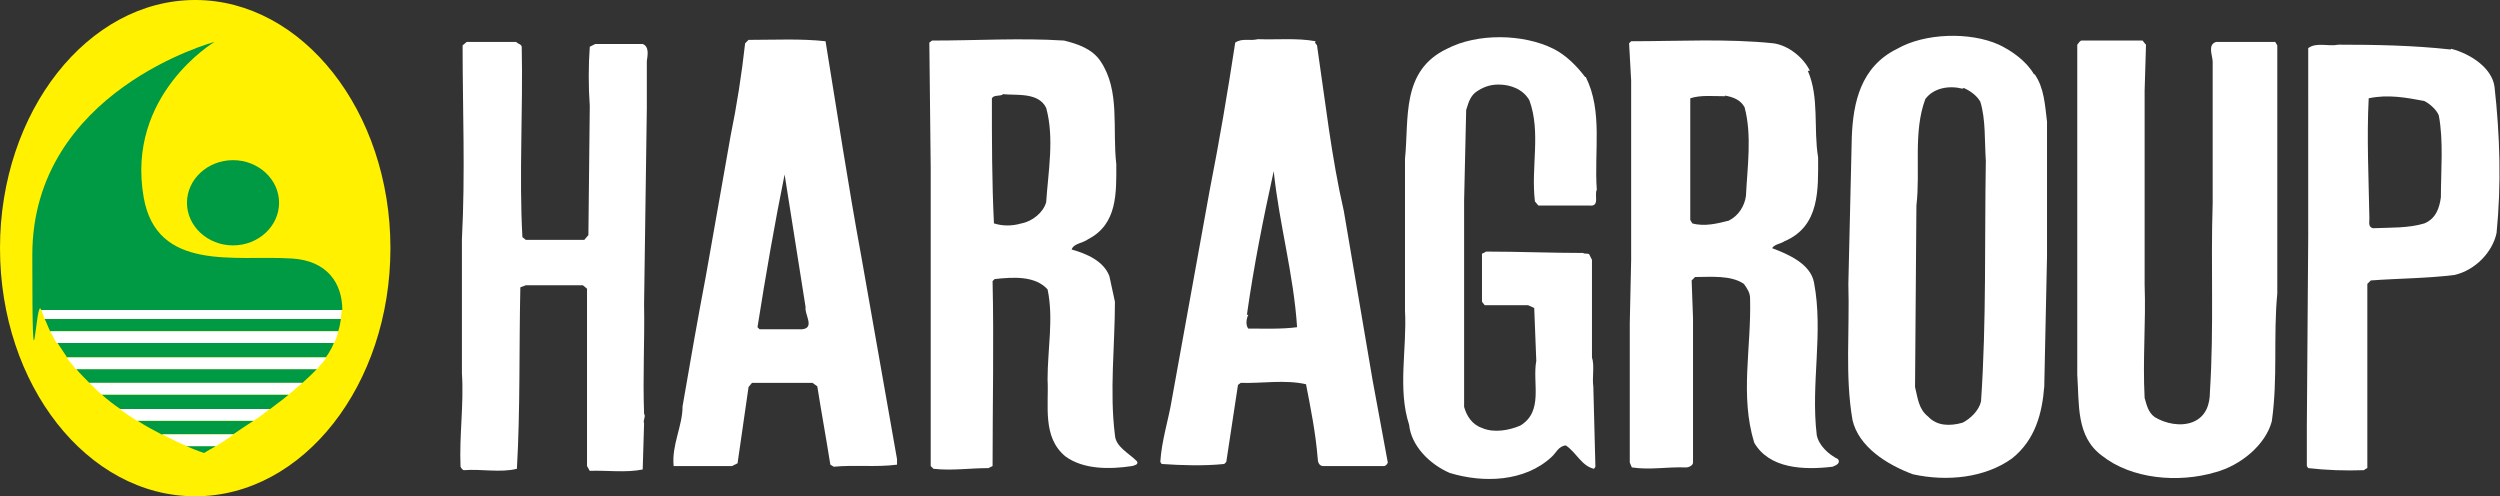 <?xml version="1.0" encoding="UTF-8"?> <svg xmlns="http://www.w3.org/2000/svg" id="_レイヤー_1" data-name="レイヤー_1" version="1.1" viewBox="0 0 363.7 72.2"><rect x="0" y="0" width="363.7" height="72.2" fill="#333333" stroke="none"/><g><path d="M28.4,72.2c15.7,0,28.4-16.2,28.4-36.1S44,0,28.4,0,0,16.2,0,36.1s12.7,36.1,28.4,36.1Z" fill="#fff100"></path><path d="M33.9,35.7c3.7,0,6.7-2.8,6.7-6.2s-3-6.2-6.7-6.2-6.7,2.8-6.7,6.2,3,6.2,6.7,6.2Z" fill="#094"></path><g><path d="M13,55.7h31c.8-.7,1.4-1.3,2.1-2H11.1c.6.7,1.3,1.4,1.9,2Z" fill="#094"></path><path d="M9.7,52h37.7c.1-.2.3-.4.4-.6.3-.5.6-1,.8-1.6H8.3c.5.7.9,1.4,1.4,2.1Z" fill="#094"></path><path d="M29.7,65.9s.6-.4,1.7-1h-4.3c1.6.7,2.6,1,2.6,1Z" fill="#094"></path><path d="M17.5,59.5h21.8c.9-.7,1.9-1.4,2.7-2.1H14.8c.9.8,1.8,1.5,2.7,2.1Z" fill="#094"></path><path d="M42.3,37.6c-8.1-.5-19.5,2-21.4-8.9-2.6-14.9,10.3-22.6,10.3-22.6,0,0-26.5,7.1-26.5,31s.5,5.5,1.3,8h43.8c0-3.9-2.2-7.2-7.4-7.5Z" fill="#094"></path><path d="M23.5,63.2h10.4c.9-.6,1.9-1.3,3-2h-16.9c1.2.8,2.4,1.4,3.5,2Z" fill="#094"></path><path d="M6.5,46.4c.3.6.5,1.2.8,1.8h41.9c.2-.6.3-1.2.4-1.8H6.5Z" fill="#094"></path><path d="M49.7,45.1H6c.2.4.3.9.5,1.3h43.1c0-.4.1-.9.1-1.3Z" fill="#fff"></path><path d="M27.1,64.9h4.3c.7-.4,1.6-1,2.6-1.7h-10.4c1.4.7,2.6,1.3,3.6,1.7Z" fill="#fff"></path><path d="M20,61.2h16.9c.8-.5,1.6-1.1,2.3-1.7h-21.8c.8.6,1.7,1.2,2.5,1.7Z" fill="#fff"></path><path d="M14.8,57.4h27.2c.7-.6,1.3-1.1,2-1.7H13c.6.6,1.2,1.2,1.8,1.7Z" fill="#fff"></path><path d="M11.1,53.7h35c.5-.6,1-1.1,1.4-1.7H9.7c.4.6.9,1.1,1.3,1.7Z" fill="#fff"></path><path d="M8.3,49.9h40.3c.3-.6.5-1.1.6-1.7H7.3c.3.6.6,1.1.9,1.7Z" fill="#fff"></path></g></g><g><path d="M230.7,11.2c2.5,5,1.2,10.8,1.6,16.4-.4.8.5,2.5-1.1,2.3h-7.4c0,0-.5-.6-.5-.6-.6-5,.9-10-.8-14.7-.9-1.6-2.7-2.3-4.5-2.3-1.3,0-2.3.4-3.3,1.1-.9.7-1.1,1.7-1.4,2.6l-.3,13.2v30c.4,1.4,1.2,2.6,2.7,3.1,1.7.7,3.9.3,5.5-.4,3.4-2.1,1.7-6.2,2.3-9.4l-.3-7.7-.9-.4h-6.3c0,0-.4-.5-.4-.5v-7c.1,0,.6-.3.6-.3,4.7,0,9.6.2,14.1.2.3.2.7,0,.9.2l.4.8v14.2c.4,1.2,0,2.9.2,4.3l.3,11.6-.2.3c-1.8-.4-2.5-2.3-4.1-3.4-1.1.1-1.4,1.1-2.1,1.7-3.9,3.6-9.9,3.8-14.8,2.3-3-1.3-5.6-4-5.9-7-1.7-5.2-.3-11.1-.6-16.6v-22.1c.6-5.9-.6-12.8,6.1-16,4.4-2.3,11.1-2.2,15.5,0,1.8.9,3.4,2.5,4.6,4.1Z" fill="#fff"></path><path d="M312.2,6.5l-.2,6.7v28.2c.2,5.5-.3,10.8,0,16.5.3,1,.5,2.1,1.5,2.8,1.5.9,3.7,1.4,5.5.7,2-.8,2.5-2.7,2.5-4.4.6-9.6.1-18.1.4-27.5V9c0-.9-.8-2.5.5-2.9h8.6c0,0,.3.5.3.5v36.1c-.6,6.3.1,12.3-.8,18.6-.9,3.4-4.5,6.4-8.2,7.4-5.4,1.6-12.2,1-16.5-2.4-3.8-2.8-3.3-7.5-3.6-11.8V6.5c.2-.2.3-.5.6-.6,2.9,0,5.9,0,8.9,0l.4.5Z" fill="#fff"></path><path d="M75.2,6.2c.2.2.6.2.7.6.2,9.2-.4,18.8.1,27.7l.5.4h8.5c0,0,.6-.7.6-.7l.2-18.8c-.2-2.7-.2-5.9,0-8.6l.8-.4h6.9c1,.4.7,1.7.6,2.5v6.8l-.4,28.6c.1,5.4-.2,10.3,0,15.9.3.4-.2.9,0,1.4l-.2,6.7c-2.5.5-5.2.1-7.7.2l-.4-.7v-4.7c0,0,0-21.1,0-21.1l-.6-.5h-8.3l-.8.3c-.2,9,0,17.5-.5,26.4-2.4.6-5.2,0-7.7.2-.2,0-.4-.3-.5-.5-.2-4.5.5-9.1.2-13.6v-19.5c.5-9.6.1-18.7.1-28.2l.6-.5h7.2Z" fill="#fff"></path><path d="M296,10.8c1.4,2,1.5,4.5,1.8,6.9v19.6l-.4,18.9c-.3,3.9-1.3,7.8-4.7,10.5-3.9,2.8-9.4,3.4-14.4,2.3-3.8-1.4-7.9-4-8.8-7.9-1.1-6.4-.4-12.9-.6-19.8l.5-21.4c.2-5,1.3-10.2,6.6-12.8,4-2.3,10.6-2.5,14.8-.6,1.9.9,4,2.4,5.1,4.3ZM285.5,12.9c-2-.5-4.2-.1-5.4,1.5-1.8,4.8-.7,10.4-1.3,15.5l-.2,26.4c.4,1.6.5,3.2,1.9,4.3,1.3,1.4,3.2,1.4,5,.9,1.2-.6,2.4-1.8,2.7-3.1.8-11.7.5-23.5.7-35-.2-2.9,0-6-.8-8.6-.5-.9-1.5-1.6-2.4-2Z" fill="#fff"></path><path d="M160.1,8.9c2.9,4.3,1.7,9.8,2.3,15,0,4.1.2,8.7-4.1,10.9-.8.6-2.1.6-2.4,1.5,2.2.6,4.7,1.7,5.5,3.9l.8,3.7c0,6.3-.8,13.1,0,19.4.1,1.7,2,2.6,3.2,3.8.3.5-.4.6-.7.7-3.3.5-7.1.5-9.7-1.4-3.4-2.8-2.4-7.4-2.6-11.2,0-4.4.9-8.9,0-13.1-1.8-2-5-1.8-7.7-1.5l-.3.3c.2,8.8,0,17.9,0,26.9l-.6.3c-2.7,0-5.3.4-8,.1l-.4-.4V24.5c0,0-.2-18.3-.2-18.3l.4-.3c6.4,0,12.9-.4,19.2,0,2,.5,4.1,1.2,5.3,3ZM145.8,13.8c-.5.2-1.2,0-1.5.5,0,6.1,0,12.2.3,18.2,1.3.4,2.6.4,4,0,1.6-.3,3.2-1.6,3.6-3.1.3-4.5,1.2-9.3,0-13.7-1.1-2.3-4.3-1.8-6.3-2Z" fill="#fff"></path><path d="M263,10.3c1.7,3.9.8,8.4,1.5,12.6,0,4.6.3,10-4.9,12.2-.6.4-1.4.4-1.8,1,2.4.9,5.6,2.3,6.1,5,1.4,7.3-.5,14.7.4,22.2.3,1.5,1.7,2.8,3.1,3.5.4.6-.3.9-.8,1.1-4.2.5-9.2.3-11.4-3.5-2.1-6.9-.4-13.7-.6-21,0-.8-.4-1.4-.9-2.1-1.9-1.3-4.8-1-7.1-1l-.5.5.2,5.5v21c0,.4-.6.7-1,.7-2.9-.1-5.2.4-7.9,0l-.3-.7v-20.3l.2-9.2V11.7c0,0-.3-5.4-.3-5.4l.3-.3c6.8,0,14-.4,20.7.3,2.2.3,4.4,2.1,5.3,4ZM251,14c-1.8,0-3.6-.2-5.1.3,0,5.8,0,12,0,17.7l.3.5c1.8.5,3.7,0,5.3-.4,1.4-.7,2.3-2.1,2.5-3.6.2-4.2.9-8.8-.2-12.9-.6-1.1-1.7-1.5-2.9-1.7Z" fill="#fff"></path><path d="M356.6,7.1c2.7.7,5.9,2.7,6.3,5.5.8,7.2,1,14.2.3,21.3-.6,2.8-3.1,5.4-6.1,6.1-4,.5-8.2.5-12.2.8l-.5.5v26.8c-.1,0-.5.3-.5.3-2.7.1-5.5,0-8.1-.3l-.2-.3v-5.8l.2-27.6V7c1.2-.9,2.9-.2,4.4-.5,5.4,0,10.9.1,16.3.7ZM352.7,14.7c-2.6-.5-5.3-1-8.1-.4-.3,5.6,0,11.8.1,17.5,0,.5-.2,1.2.5,1.4,2.6-.1,5.2,0,7.5-.7,1.7-.7,2.2-2.3,2.4-3.8,0-3.8.4-8.2-.3-11.9-.3-.8-1.3-1.7-2.1-2.1Z" fill="#fff"></path><path d="M191.3,6.2l.3.4c1.2,8.1,2.1,16.3,3.9,24.1l4.2,24.7,2.2,11.9c-.1.2-.2.4-.5.5h-8.9c-.6,0-.8-.6-.8-1.1-.3-3.7-1-7.2-1.7-10.8-3-.7-6.5-.1-9.5-.2l-.4.3-1.7,11.2-.3.3c-2.9.3-6.2.2-9.1,0l-.2-.3c.2-3.2,1.2-6.1,1.7-9.2l5.5-30.4c1.4-7.1,2.6-14.2,3.7-21.4,1-.7,2.1-.2,3.3-.5,2.8.1,5.7-.2,8.4.3ZM181.6,45.8c-.3.6-.4,1.5,0,2,2.4,0,4.9.1,7.1-.2-.5-7.7-2.6-15-3.4-22.7-1.5,6.8-2.9,13.8-3.9,20.9Z" fill="#fff"></path><path d="M120.1,6c1.7,10.4,3.3,21,5.2,31.3l5.2,29.5v.8c-3.1.4-6.1,0-9.2.3l-.5-.3c-.6-3.8-1.3-7.6-1.9-11.4l-.7-.5h-8.8c0,0-.5.6-.5.6l-1.6,11.1-.8.4h-8.5c-.3-3.1,1.3-5.8,1.3-8.7,1.1-6.4,2.2-12.7,3.4-19l3.6-20.4c.9-4.4,1.6-8.9,2.1-13.4l.5-.5c3.9,0,7.6-.2,11.2.2ZM114.2,25.1c-1.5,7.4-2.8,14.9-4,22.5l.3.3h6.2c1.9-.2.3-2.2.5-3.2l-3.1-19.6Z" fill="#fff"></path></g></svg> 